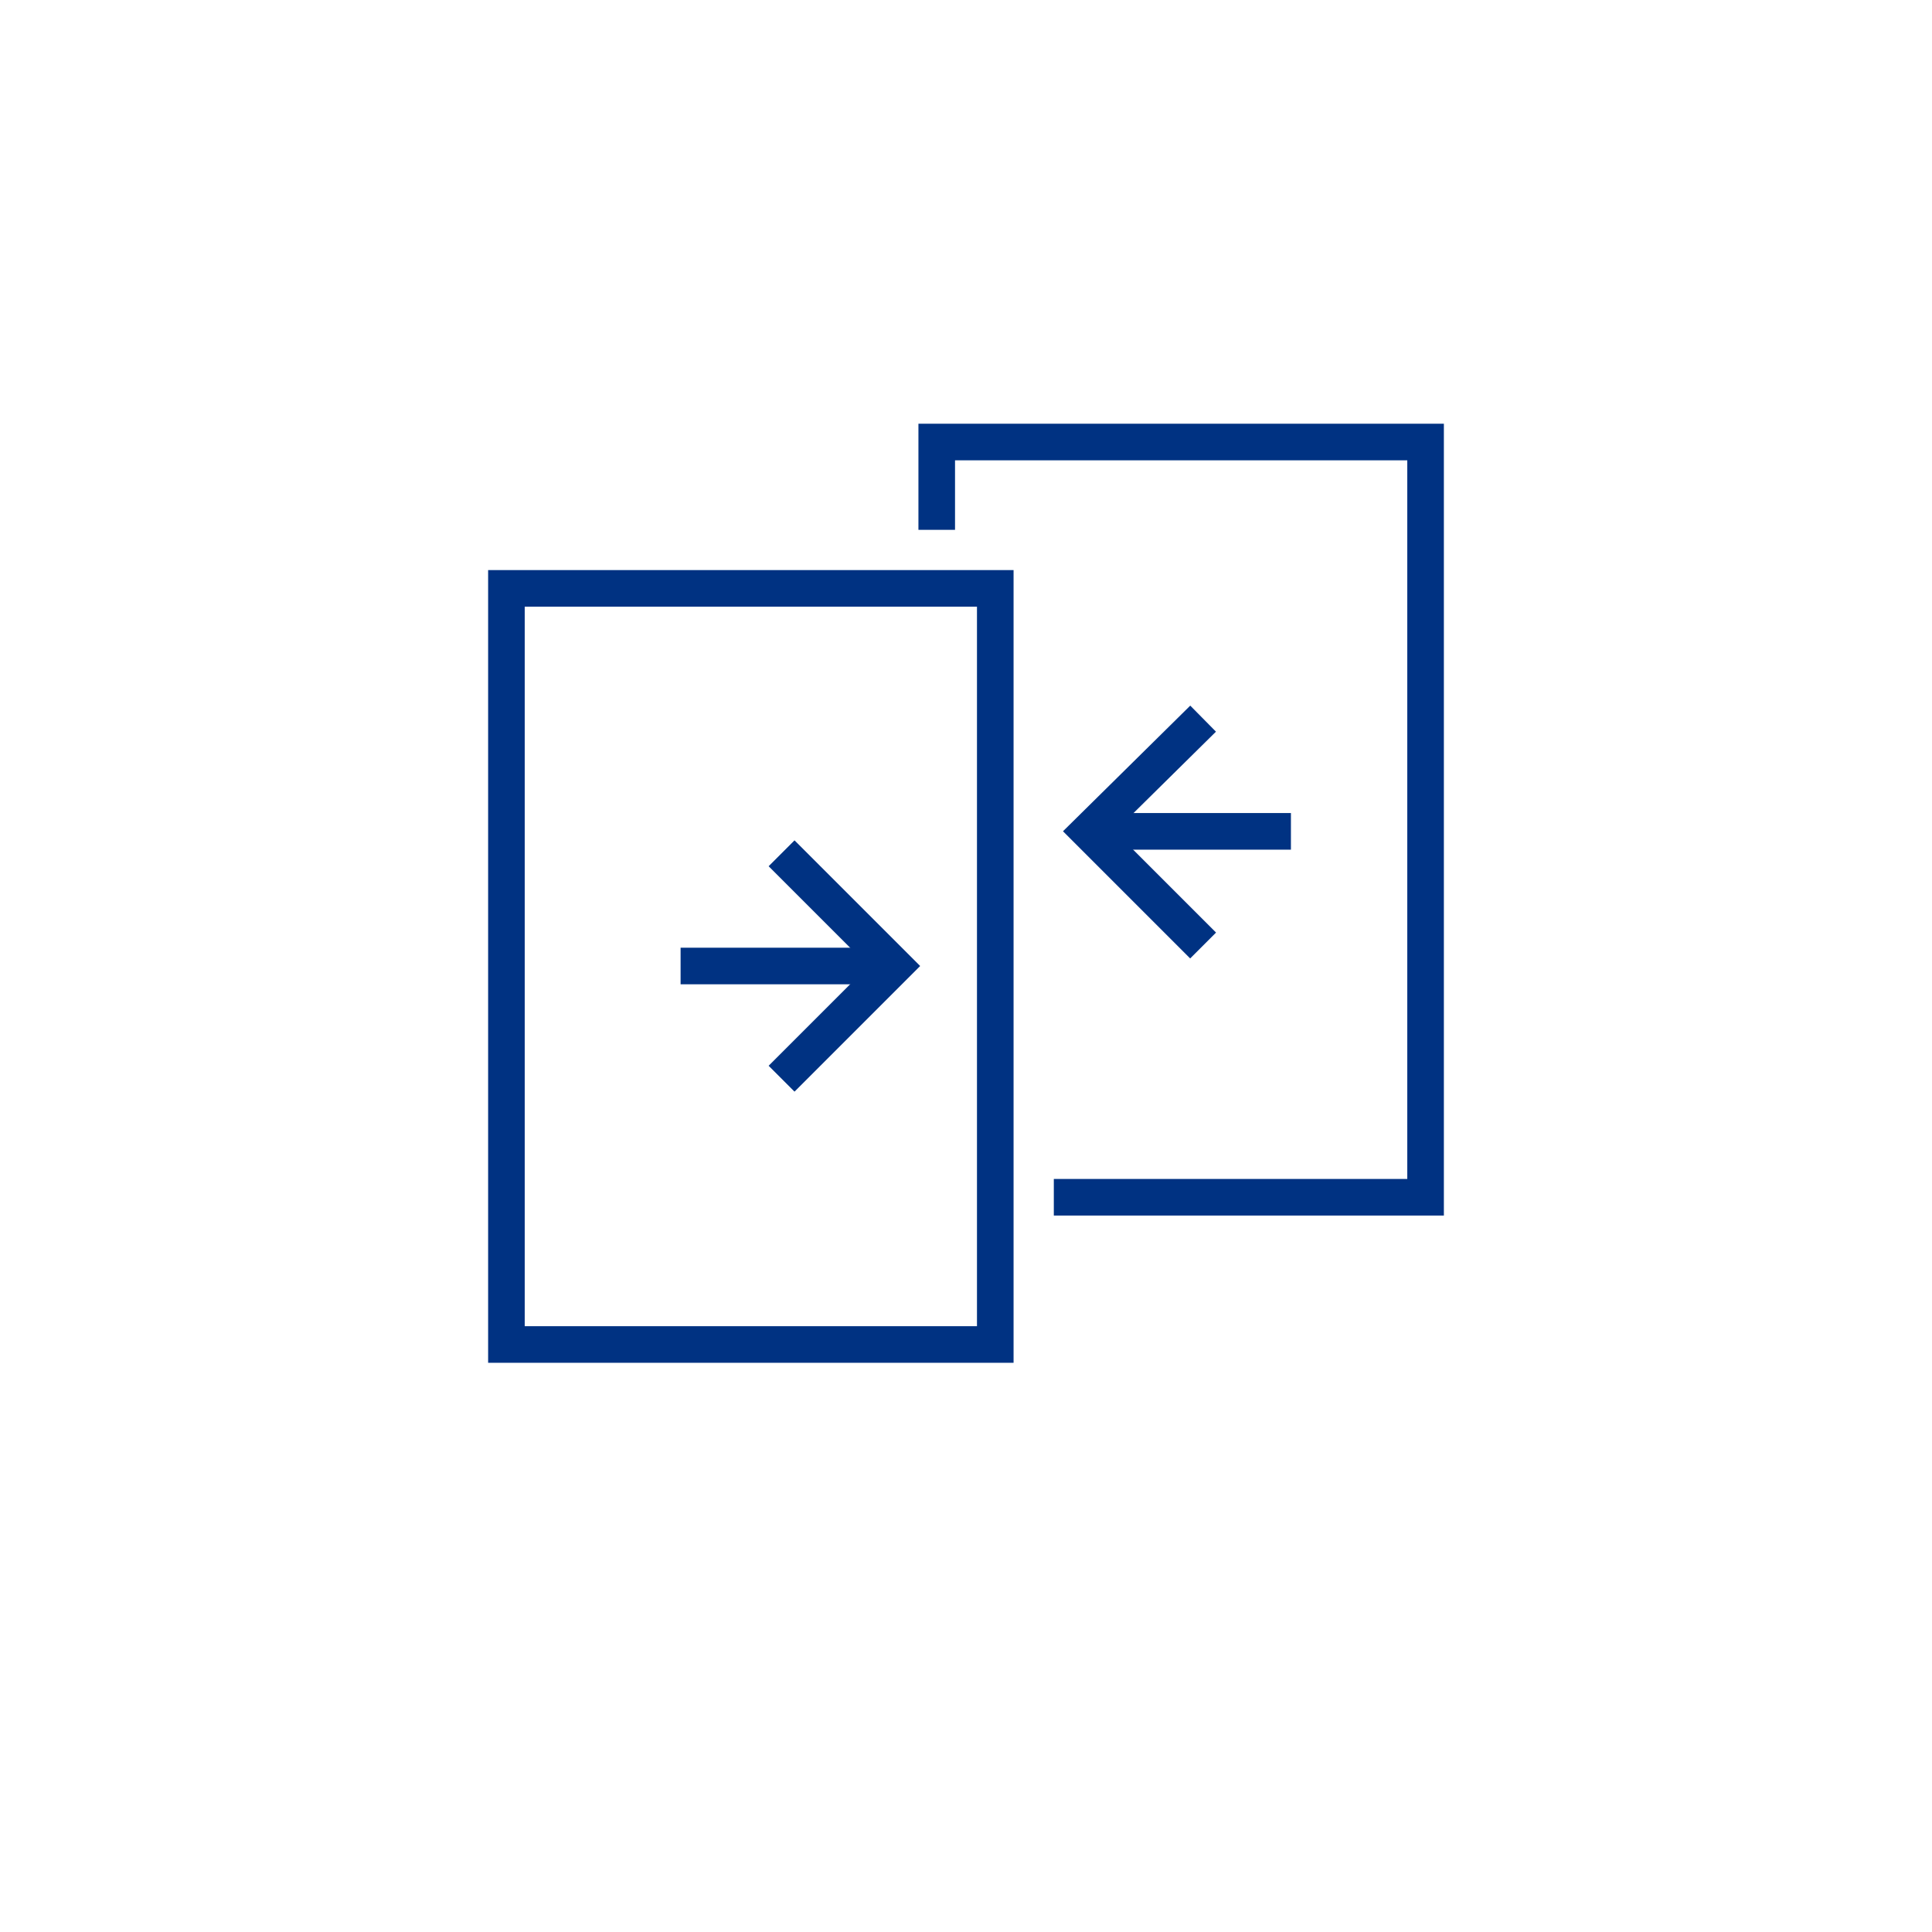 <svg xmlns="http://www.w3.org/2000/svg" width="132" height="132" viewBox="0 0 132 132"><defs><style>.a,.b{fill:none;stroke:#003282;stroke-width:2.5px;}.b{stroke-linejoin:bevel;}</style></defs><title>Icon-Vergleiche-1</title><rect class="a" x="34.6" y="40.2" width="33.4" height="51.66"/><polyline class="a" points="72 81.8 97.4 81.8 97.4 30.2 64 30.2 64 36.2"/><polyline class="a" points="53.4 73.7 61.1 66 53.4 58.3"/><line class="b" x1="60.4" y1="66" x2="46.5" y2="66"/><polyline class="a" points="82.2 49.1 74.4 56.8 82.2 64.6"/><line class="b" x1="75.1" y1="56.8" x2="88.2" y2="56.8"/></svg>